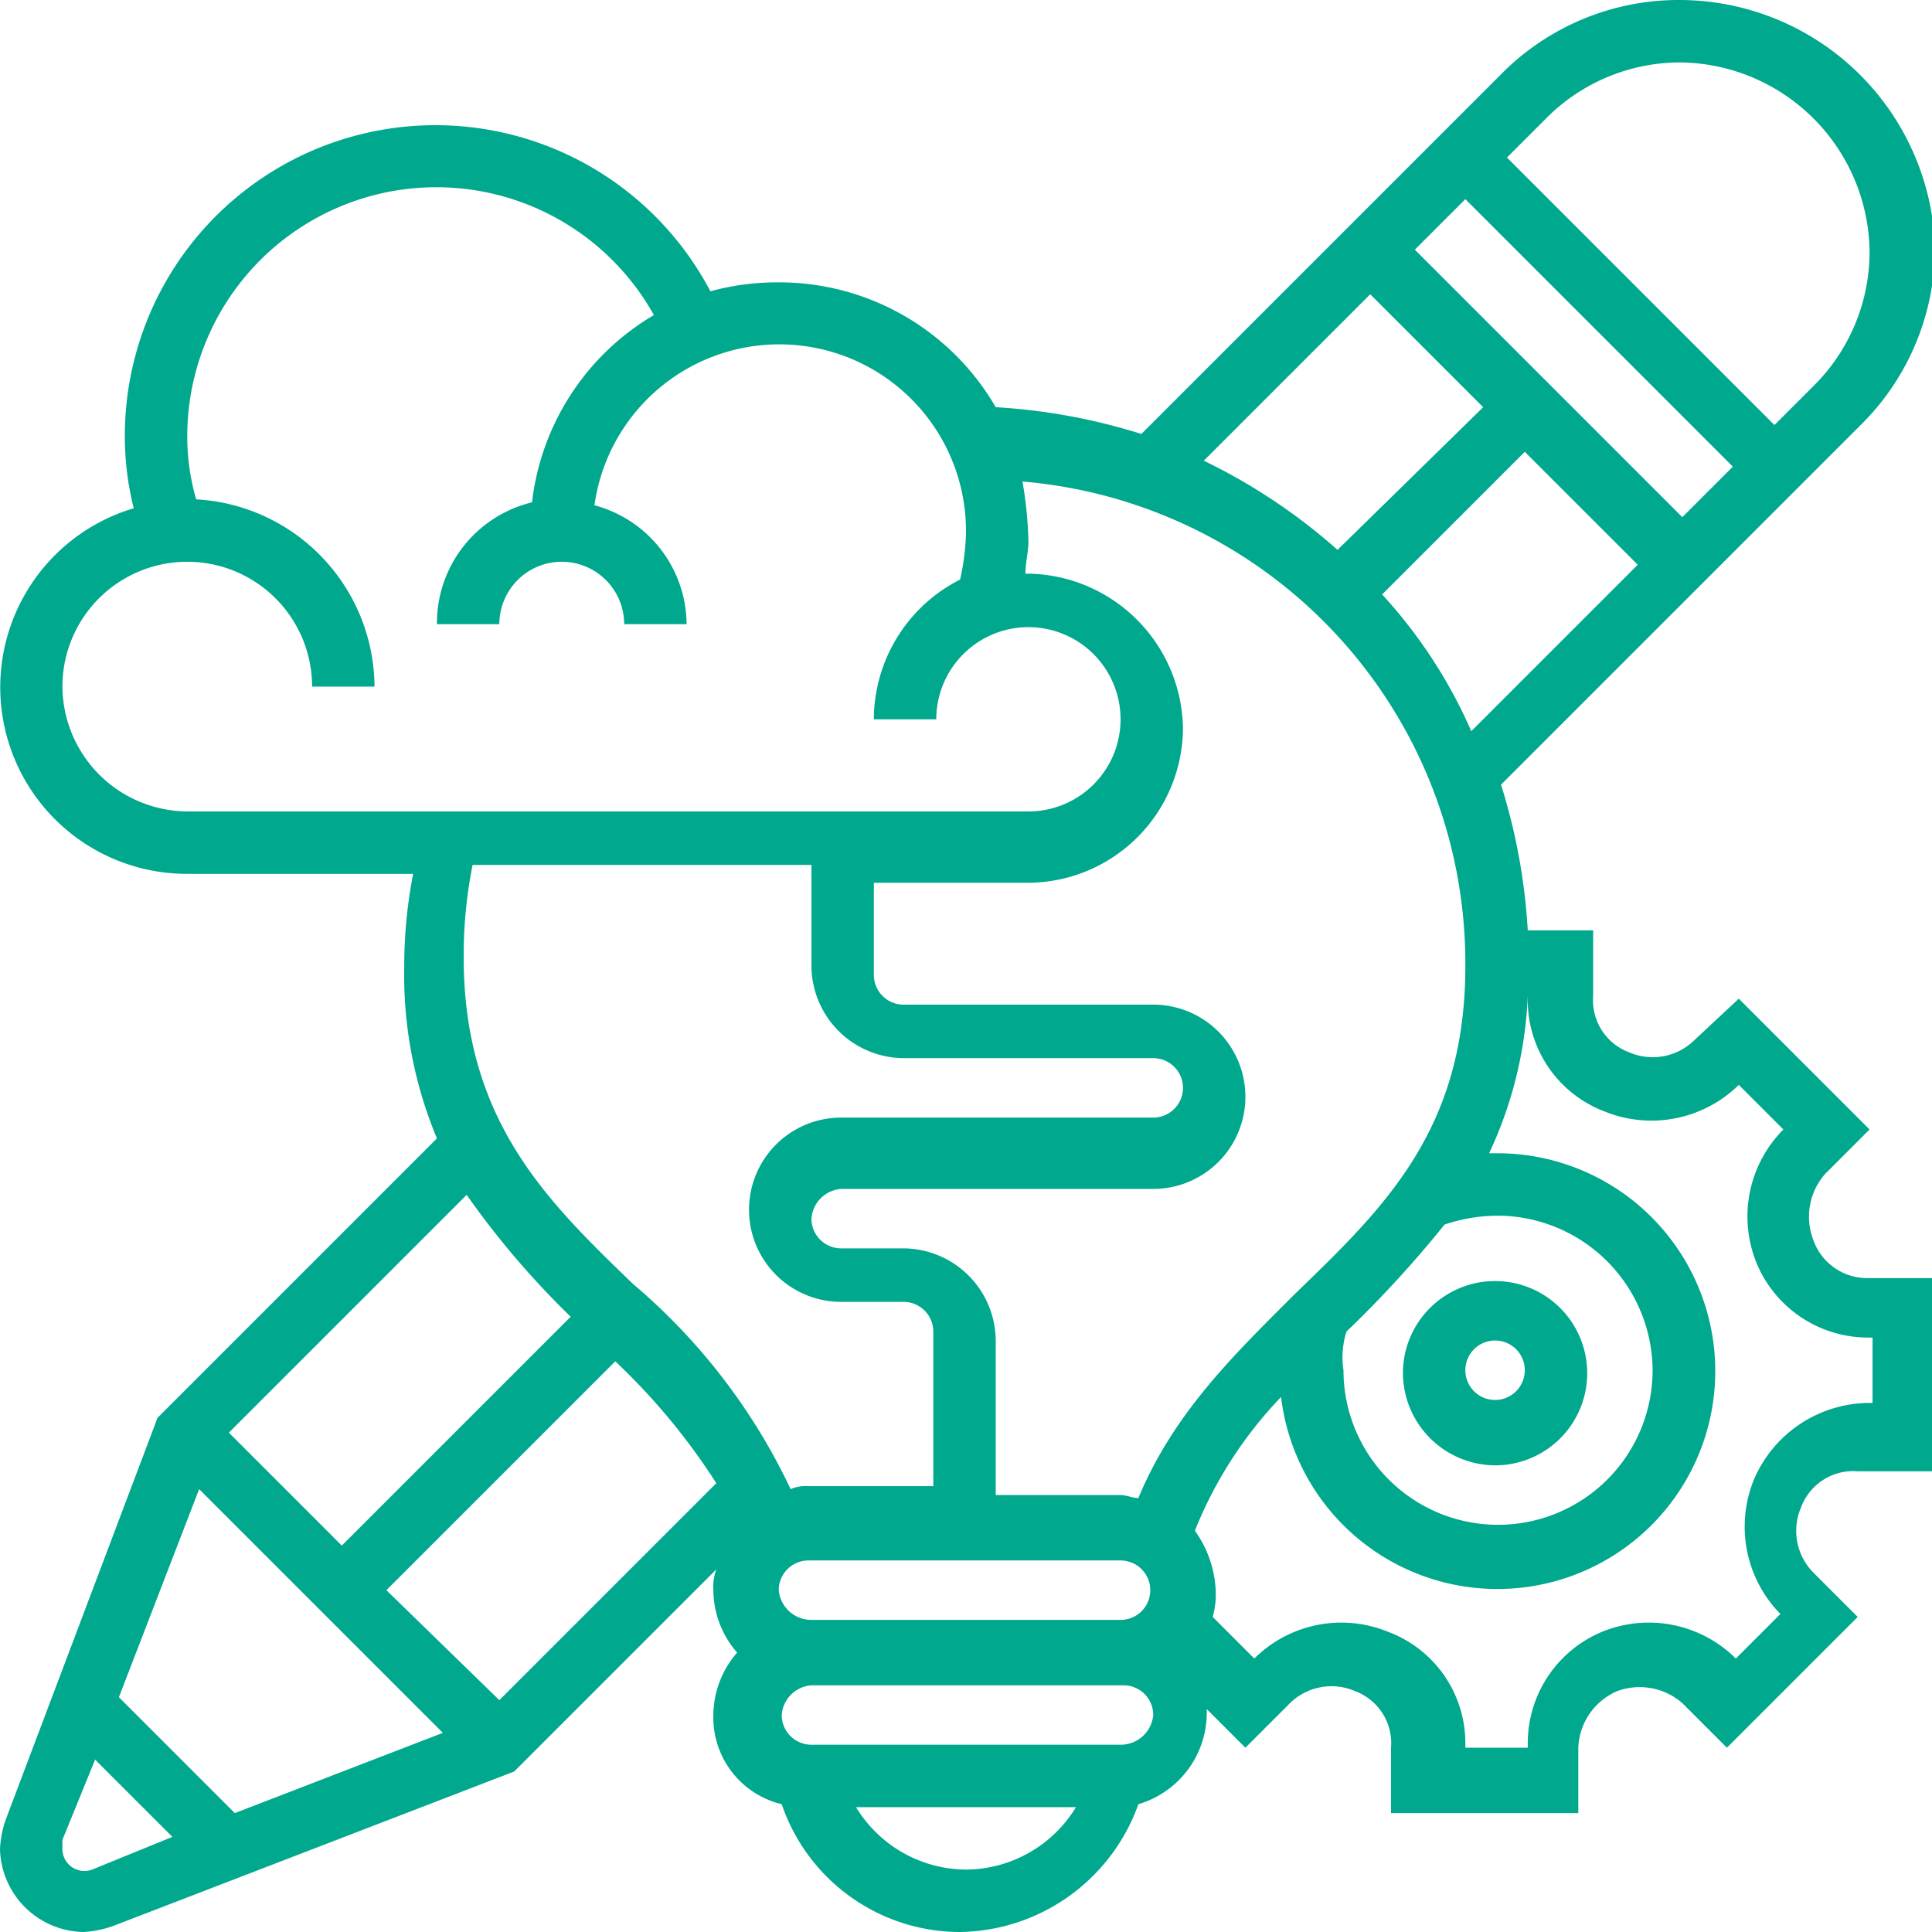 <svg xmlns="http://www.w3.org/2000/svg" width="22.93mm" height="22.93mm" viewBox="0 0 65 65"><path d="M50.3,49.3a3.1,3.1,0,1,0-3.1-3.1A3.12,3.12,0,0,0,50.3,49.3Zm0-4.2a1,1,0,1,1-1,1A1,1,0,0,1,50.3,45.1Z" fill="#00a88d"/><path d="M61,41.7a2.18,2.18,0,0,1,.4-2.2L62.9,38l-4.4-4.4L57,35a2,2,0,0,1-2.2.4,1.87,1.87,0,0,1-1.2-1.9V31.3H51.4a20.18,20.18,0,0,0-.9-4.9L62.6,14.3a8.39,8.39,0,0,0,2.5-6A8.61,8.61,0,0,0,56.5,0a8.39,8.39,0,0,0-6,2.5L38.4,14.6a20.18,20.18,0,0,0-4.9-.9,8.41,8.41,0,0,0-7.3-4.2,8.52,8.52,0,0,0-2.3.3A10.45,10.45,0,0,0,4.2,14.7a9.86,9.86,0,0,0,.3,2.4A6.28,6.28,0,0,0,6.3,29.4h7.6a16.28,16.28,0,0,0-.3,3.1,14.28,14.28,0,0,0,1.1,5.8L5.3,47.7.2,61.2a3.55,3.55,0,0,0-.2,1A2.86,2.86,0,0,0,2.8,65a3.55,3.55,0,0,0,1-.2l13.5-5.2,6.8-6.8a1.7,1.7,0,0,0-.1.7,3.23,3.23,0,0,0,.8,2.1,3.23,3.23,0,0,0-.8,2.1,3,3,0,0,0,2.3,3,6.34,6.34,0,0,0,6,4.3,6.47,6.47,0,0,0,6-4.3,3.21,3.21,0,0,0,2.3-3v-.2l1.3,1.3,1.5-1.5a2,2,0,0,1,2.2-.4,1.87,1.87,0,0,1,1.2,1.9V61h6.3V58.8a2.16,2.16,0,0,1,1.3-1.9,2.18,2.18,0,0,1,2.2.4l1.5,1.5,4.4-4.4L61,52.9a2,2,0,0,1-.4-2.2,1.87,1.87,0,0,1,1.9-1.2H65V43H62.8A1.92,1.92,0,0,1,61,41.7ZM45.3,44.8a38.1,38.1,0,0,0,3.3-3.6,5.66,5.66,0,0,1,1.8-.3,5.23,5.23,0,0,1,5.2,5.2,5.2,5.2,0,0,1-10.4,0A2.88,2.88,0,0,1,45.3,44.8ZM46.5,20l4.8-4.8L55.1,19l-5.6,5.6A16.63,16.63,0,0,0,46.5,20ZM47.6,8.4l1.7-1.7,9,9-1.7,1.7Zm8.9-6.3a6.44,6.44,0,0,1,6.4,6.4A6.36,6.36,0,0,1,61,13l-1.3,1.3-9-9L52,4A6.36,6.36,0,0,1,56.5,2.1ZM46.1,9.9l3.8,3.8L45,18.5a19.62,19.62,0,0,0-4.5-3Zm3.2,22.6c0,5.5-2.7,8.1-5.7,11-2,2-4.1,4-5.3,6.9-.2,0-.4-.1-.6-.1H33.5V45.1A3.12,3.12,0,0,0,30.4,42H28.3a1,1,0,0,1-1-1,1.08,1.08,0,0,1,1-1H38.8a3.1,3.1,0,0,0,0-6.2H30.4a1,1,0,0,1-1-1V29.7h5.2a5.23,5.23,0,0,0,5.2-5.2,5.29,5.29,0,0,0-5.2-5.2h-.1c0-.4.1-.7.1-1.1a13.55,13.55,0,0,0-.2-2A16.27,16.27,0,0,1,49.3,32.5Zm-23.1,21a1,1,0,0,1,1-1H37.7a1,1,0,0,1,0,2H27.3A1.1,1.1,0,0,1,26.2,53.5ZM13,53.5l7.7-7.7a21.79,21.79,0,0,1,3.4,4.1l-7.3,7.3ZM2.1,23.1a4.2,4.2,0,0,1,8.4,0h2.1a6.35,6.35,0,0,0-6-6.3,7.61,7.61,0,0,1-.3-2.1A8.38,8.38,0,0,1,22,10.6a8.43,8.43,0,0,0-4.1,6.3A4.18,4.18,0,0,0,14.7,21h2.1A2.1,2.1,0,1,1,21,21h2.1A4.17,4.17,0,0,0,20,17a6.28,6.28,0,0,1,12.5.9,7.77,7.77,0,0,1-.2,1.6,5.28,5.28,0,0,0-2.9,4.7h2.1a3.1,3.1,0,1,1,3.1,3.1H6.3A4.23,4.23,0,0,1,2.1,23.1Zm25.2,6.3v3.1a3.12,3.12,0,0,0,3.1,3.1h8.4a1,1,0,0,1,0,2H28.3a3.1,3.1,0,0,0,0,6.2h2.1a1,1,0,0,1,1,1V50H27.2a1.27,1.27,0,0,0-.6.1,20.51,20.51,0,0,0-5.3-6.9c-2.9-2.8-5.7-5.5-5.7-11a15.53,15.53,0,0,1,.3-3.1H27.3ZM19.2,44.3,11.5,52,7.7,48.2l8-8A28.88,28.88,0,0,0,19.2,44.3ZM6.7,50.1l8.2,8.2L7.9,61,4,57.1ZM3.1,62.9a.74.74,0,0,1-1-.7v-.3l1.1-2.7,2.6,2.6Zm29.4,0a4.36,4.36,0,0,1-3.7-2.1h7.4A4.36,4.36,0,0,1,32.5,62.9Zm5.2-4.2H27.3a1,1,0,0,1-1-1,1.08,1.08,0,0,1,1-1H37.8a1,1,0,0,1,1,1A1.1,1.1,0,0,1,37.7,58.7ZM62.9,47.2h0A4.24,4.24,0,0,0,59,49.8a4.19,4.19,0,0,0,.9,4.5h0l-1.5,1.5h0a4.15,4.15,0,0,0-4.5-.9,4.06,4.06,0,0,0-2.5,3.8v.1H49.3v-.1a4,4,0,0,0-2.6-3.8,4.15,4.15,0,0,0-4.5.9h0l-1.4-1.4a2.77,2.77,0,0,0,.1-.9,3.72,3.72,0,0,0-.7-2A14,14,0,0,1,43.1,47a7.33,7.33,0,1,0,7.3-8.2h-.3a13.77,13.77,0,0,0,1.3-5.3h0v.1A4,4,0,0,0,54,37.4a4.19,4.19,0,0,0,4.5-.9h0L60,38h0a4.15,4.15,0,0,0-.9,4.5A4.06,4.06,0,0,0,62.9,45H63v2.2Z" fill="#00a88d"/></svg>